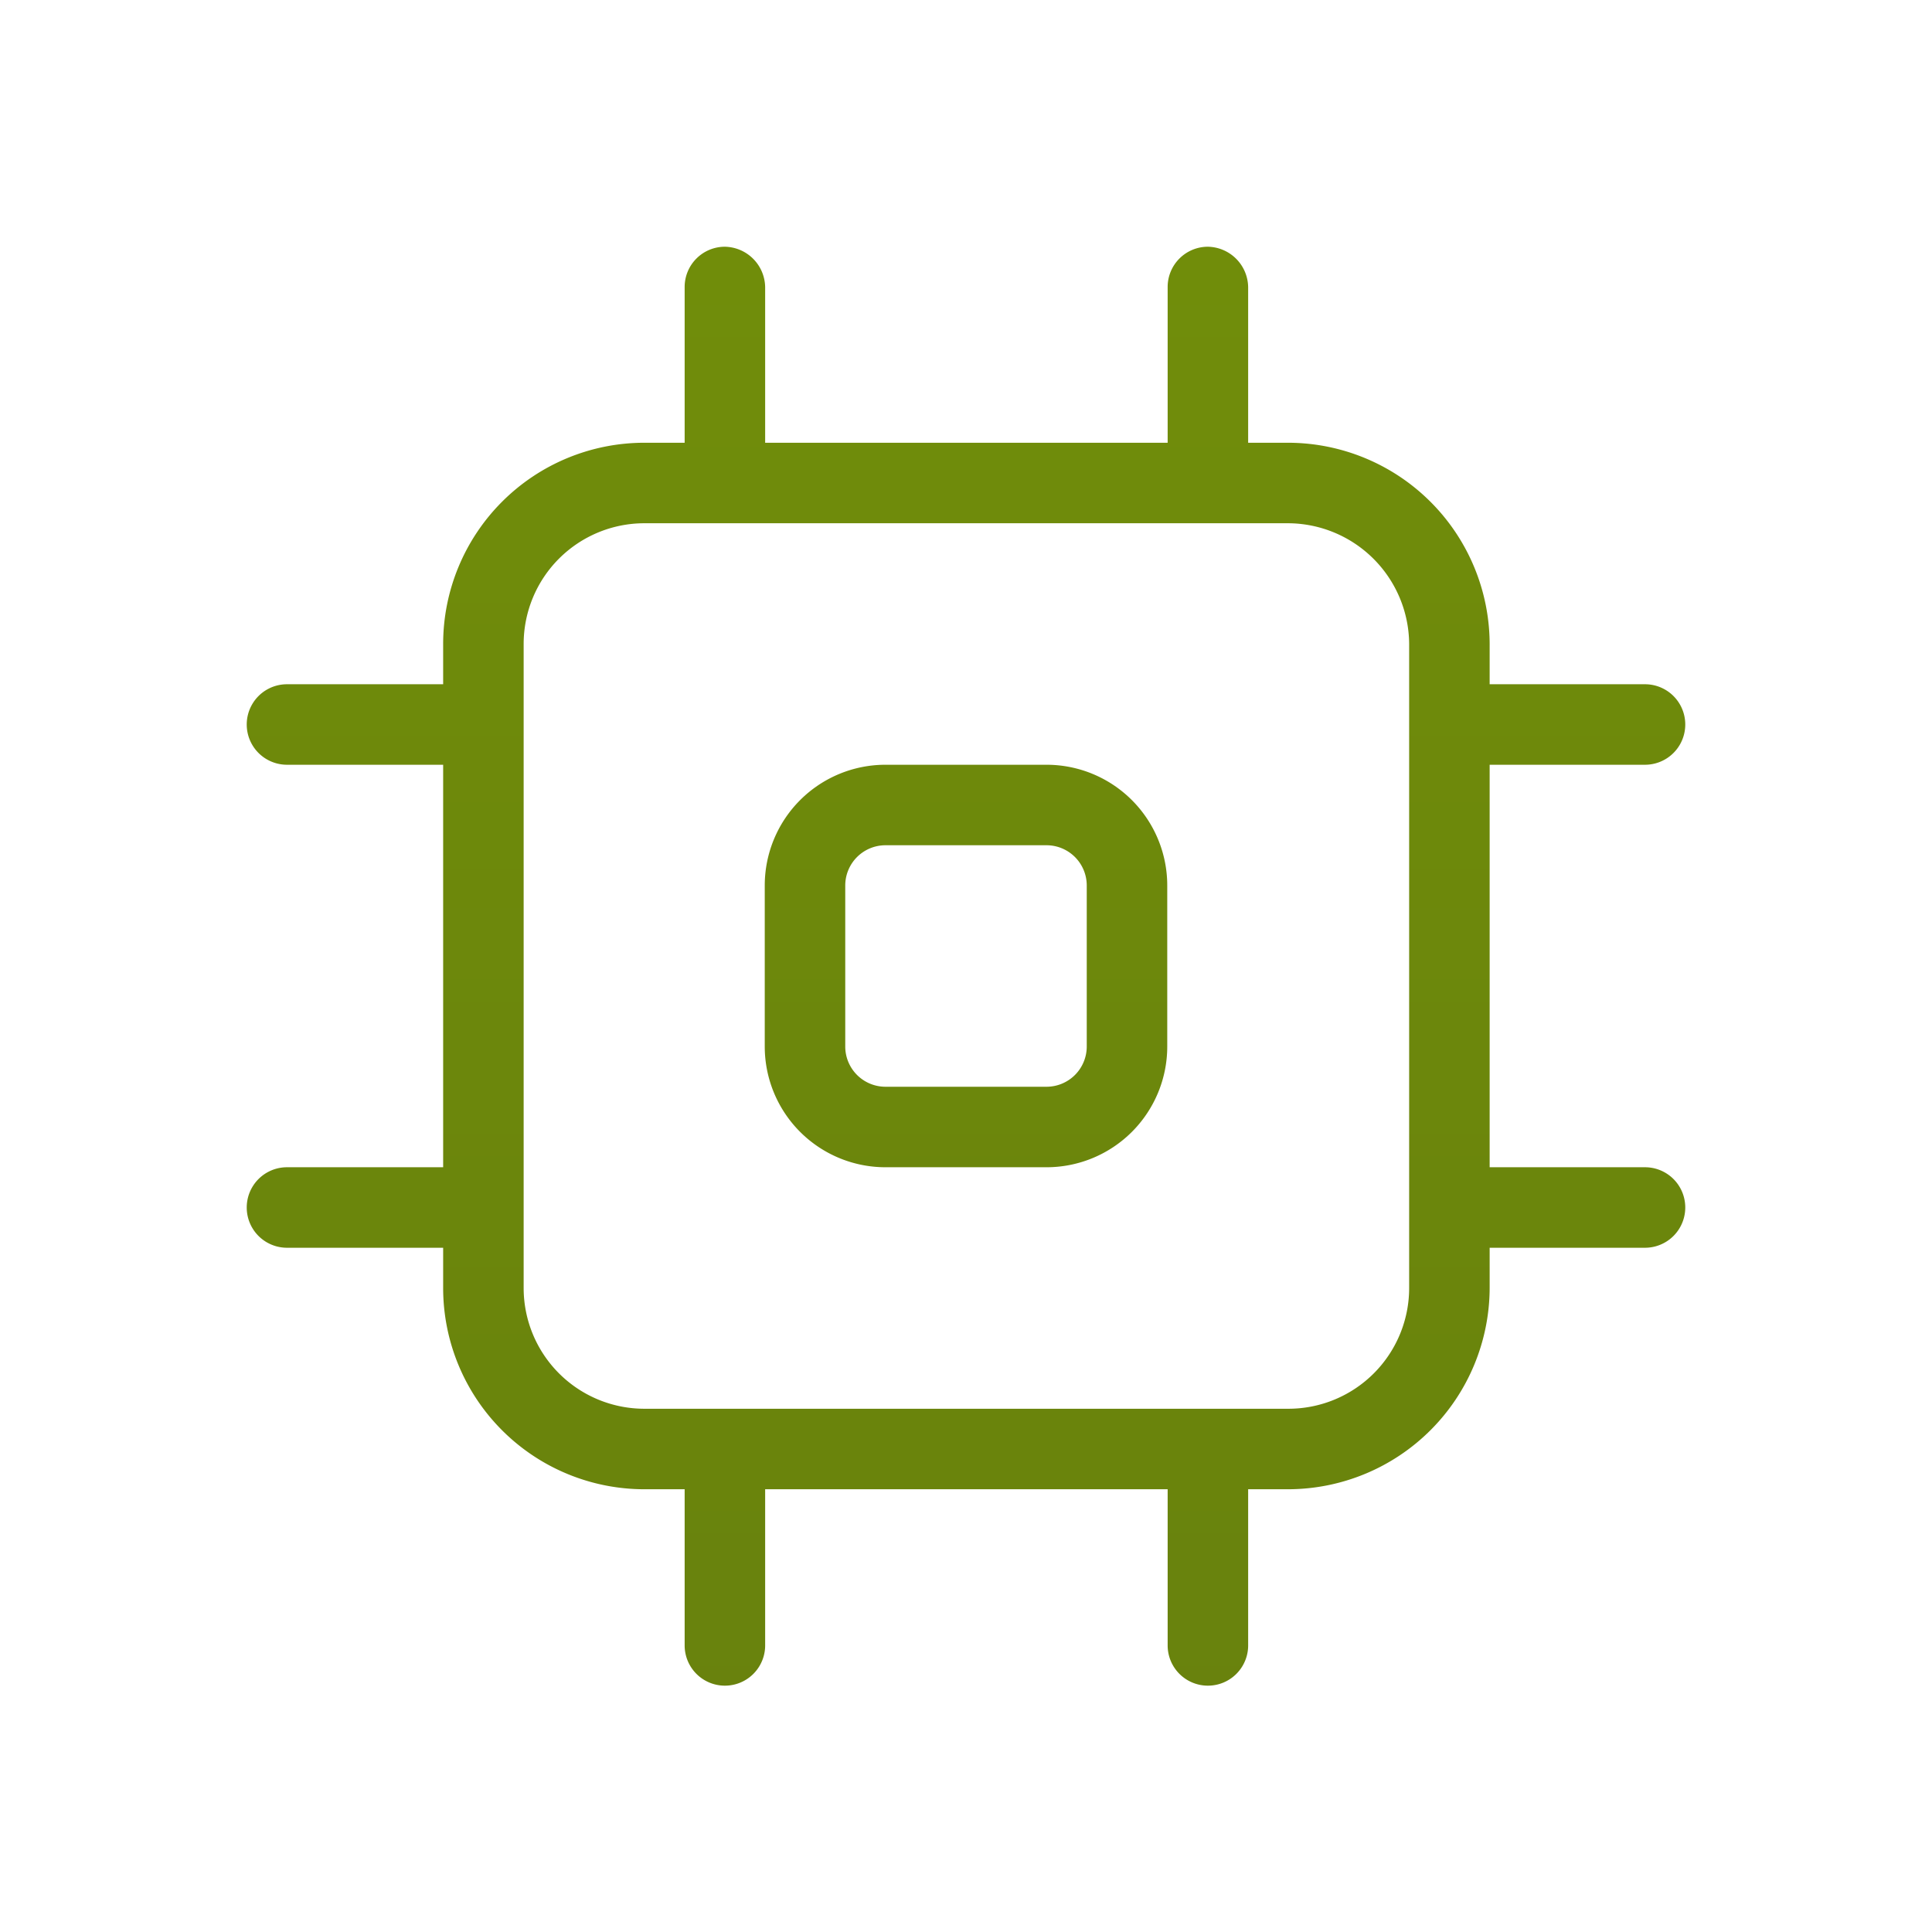 <svg xmlns="http://www.w3.org/2000/svg" width="48" height="48" viewBox="0 0 24 24">
  <path fill="url(#paint0_linear_1890_4479)"
    d="M13 14.5h-2A1.5 1.5 0 0 1 9.5 13v-2A1.5 1.5 0 0 1 11 9.5h2a1.5 1.5 0 0 1 1.5 1.5v2a1.5 1.5 0 0 1-1.5 1.5m-2-4a.5.5 0 0 0-.5.5v2a.5.5 0 0 0 .5.5h2a.5.5 0 0 0 .5-.5v-2a.5.5 0 0 0-.5-.5Z" />
  <path fill="url(#paint0_linear_1890_4479)"
    d="M20.435 14.5h-1.93v-5h1.93a.5.5 0 0 0 0-1h-1.93V8a2.507 2.507 0 0 0-2.5-2.5h-.5V3.565a.51.51 0 0 0-.5-.5a.5.5 0 0 0-.5.5V5.5h-5V3.565a.51.51 0 0 0-.5-.5a.5.5 0 0 0-.5.5V5.5h-.5a2.5 2.5 0 0 0-2.5 2.5v.5h-1.94a.5.5 0 1 0 0 1h1.94v5h-1.94a.5.5 0 1 0 0 1h1.94v.5a2.5 2.5 0 0 0 2.5 2.5h.5v1.94a.5.5 0 0 0 1 0V18.5h5v1.94a.5.5 0 0 0 1 0V18.5h.5a2.507 2.507 0 0 0 2.5-2.5v-.5h1.93a.5.5 0 0 0 0-1m-2.93 1.5a1.5 1.5 0 0 1-1.5 1.5h-8a1.5 1.5 0 0 1-1.5-1.5V8a1.5 1.5 0 0 1 1.5-1.5h8a1.51 1.51 0 0 1 1.5 1.5Z" />
  <defs>
    <linearGradient id="paint0_linear_1890_4479" x1="53.676" y1="0.055" x2="53.676" y2="112.318"
      gradientUnits="userSpaceOnUse">
      <stop stop-color="#728F0A" />
      <stop offset="1" stop-color="#3F4B19" />
    </linearGradient>
  </defs>
</svg>